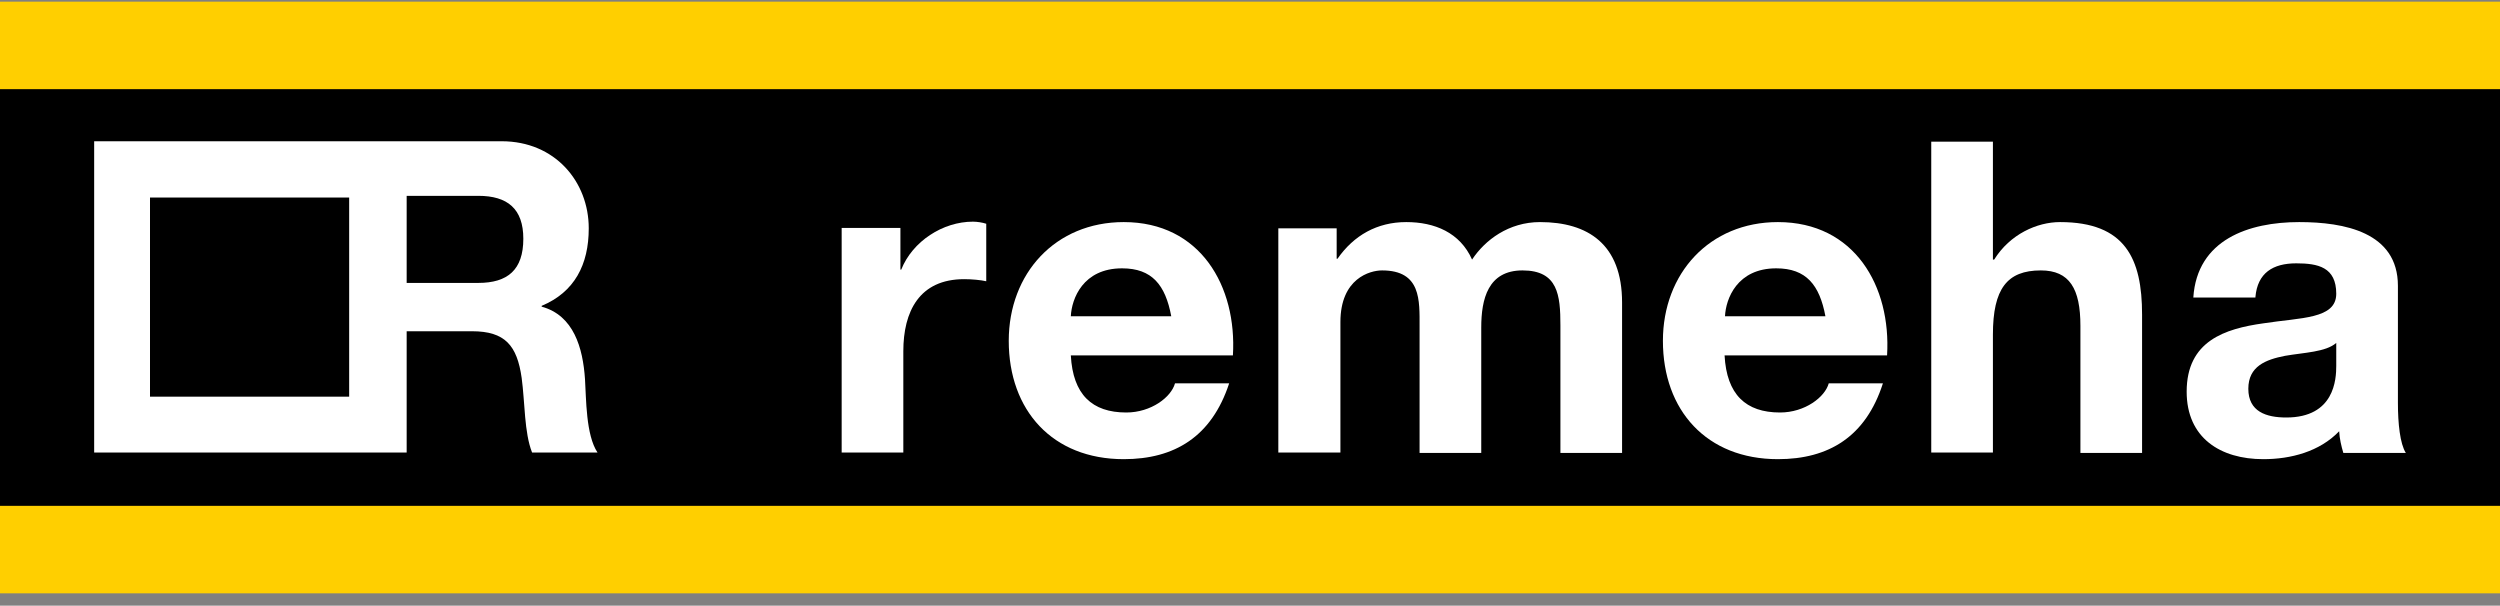 <?xml version="1.0" encoding="UTF-8"?>
<svg width="194px" height="47px" viewBox="0 0 194 47" version="1.1" xmlns="http://www.w3.org/2000/svg" xmlns:xlink="http://www.w3.org/1999/xlink">
    <rect x="0" y="0" width="194" height="47" fill="#808080" stroke="none"/>
    <title>logo-remeha</title>
    <g id="Templates" stroke="none" stroke-width="1" fill="none" fill-rule="evenodd">
        <g id="logo-remeha">
            <polygon id="Path" fill="#FFCF00" fill-rule="nonzero" points="194 46.043 0 46.043 0 0.129 194 0.129"></polygon>
            <polygon id="Path" fill="#000000" fill-rule="nonzero" points="194 6.919 0 6.919 0 39.253 194 39.253"></polygon>
            <g id="Group" transform="translate(7.113, 10.67)" fill="#FFFFFF">
                <path d="M38.283,18.753 C38.121,16.328 37.41,13.806 34.92,13.127 L34.92,13.063 C37.474,11.996 38.574,9.862 38.574,7.049 C38.574,3.427 35.955,0.291 31.816,0.291 L0.194,0.291 L0.194,24.444 L24.444,24.444 L24.444,15.035 L29.52,15.035 C32.075,15.035 33.012,16.134 33.368,18.656 C33.627,20.564 33.562,22.892 34.176,24.444 L39.253,24.444 C38.347,23.086 38.38,20.273 38.283,18.753 M19.982,20.111 L4.527,20.111 L4.527,4.656 L19.982,4.656 L19.982,20.111 Z M30.005,11.284 L24.444,11.284 L24.444,4.527 L30.005,4.527 C32.269,4.527 33.497,5.529 33.497,7.857 C33.497,10.282 32.269,11.284 30.005,11.284" id="Shape"></path>
                <path d="M58.2,24.444 L62.985,24.444 L62.985,16.587 C62.985,13.515 64.214,10.993 67.706,10.993 C68.288,10.993 68.999,11.058 69.42,11.155 L69.42,6.693 C69.129,6.596 68.708,6.531 68.385,6.531 C66.057,6.531 63.697,8.051 62.824,10.25 L62.759,10.25 L62.759,7.016 L58.2,7.016 L58.2,24.444 Z" id="Path" fill-rule="nonzero"></path>
                <path d="M88.561,16.91 C88.884,11.543 86.039,6.564 80.09,6.564 C74.787,6.564 71.166,10.541 71.166,15.779 C71.166,21.178 74.561,24.961 80.09,24.961 C84.034,24.961 86.912,23.215 88.27,19.077 L84.067,19.077 C83.776,20.144 82.224,21.34 80.284,21.34 C77.632,21.34 76.145,19.95 75.983,16.91 L88.561,16.91 L88.561,16.91 Z M75.983,13.871 C76.048,12.513 76.921,10.153 79.96,10.153 C82.288,10.153 83.323,11.446 83.776,13.871 L75.983,13.871 Z" id="Shape"></path>
                <path d="M92.118,24.444 L96.903,24.444 L96.903,14.324 C96.903,10.929 99.199,10.314 100.136,10.314 C103.176,10.314 103.046,12.642 103.046,14.679 L103.046,24.476 L107.832,24.476 L107.832,14.744 C107.832,12.545 108.349,10.314 111.033,10.314 C113.781,10.314 113.975,12.222 113.975,14.582 L113.975,24.476 L118.76,24.476 L118.76,12.804 C118.76,8.277 116.109,6.564 112.391,6.564 C109.966,6.564 108.123,7.954 107.12,9.474 C106.183,7.372 104.21,6.564 102.012,6.564 C99.748,6.564 97.938,7.598 96.677,9.409 L96.612,9.409 L96.612,7.049 L92.085,7.049 L92.085,24.444 L92.118,24.444 Z" id="Path" fill-rule="nonzero"></path>
                <path d="M139.324,16.91 C139.648,11.543 136.802,6.564 130.853,6.564 C125.55,6.564 121.929,10.541 121.929,15.779 C121.929,21.178 125.324,24.961 130.853,24.961 C134.798,24.961 137.675,23.215 139.001,19.077 L134.798,19.077 C134.507,20.144 132.955,21.34 131.015,21.34 C128.363,21.34 126.876,19.95 126.714,16.91 L139.324,16.91 L139.324,16.91 Z M126.747,13.871 C126.811,12.513 127.684,10.153 130.724,10.153 C133.052,10.153 134.086,11.446 134.539,13.871 L126.747,13.871 Z" id="Shape"></path>
                <path d="M142.752,24.444 L147.537,24.444 L147.537,15.294 C147.537,11.737 148.636,10.314 151.255,10.314 C153.486,10.314 154.327,11.737 154.327,14.615 L154.327,24.476 L159.112,24.476 L159.112,13.742 C159.112,9.409 157.819,6.564 152.743,6.564 C150.964,6.564 148.863,7.501 147.634,9.474 L147.537,9.474 L147.537,0.323 L142.752,0.323 L142.752,24.444 Z" id="Path" fill-rule="nonzero"></path>
                <path d="M174.18,17.719 C174.18,18.753 174.05,21.728 170.3,21.728 C168.748,21.728 167.357,21.275 167.357,19.497 C167.357,17.751 168.715,17.234 170.203,16.943 C171.69,16.684 173.371,16.652 174.18,15.94 L174.18,17.719 L174.18,17.719 Z M167.907,12.384 C168.069,10.508 169.265,9.765 171.076,9.765 C172.757,9.765 174.18,10.056 174.18,12.125 C174.18,14.097 171.431,13.968 168.521,14.421 C165.547,14.841 162.572,15.779 162.572,19.723 C162.572,23.312 165.191,24.961 168.521,24.961 C170.655,24.961 172.886,24.379 174.406,22.795 C174.438,23.377 174.568,23.927 174.729,24.476 L179.579,24.476 C179.127,23.765 178.965,22.181 178.965,20.596 L178.965,11.511 C178.965,7.34 174.794,6.564 171.302,6.564 C167.39,6.564 163.38,7.922 163.089,12.416 L167.907,12.416 L167.907,12.384 Z" id="Shape"></path>
            </g>
        </g>
    </g>
</svg>